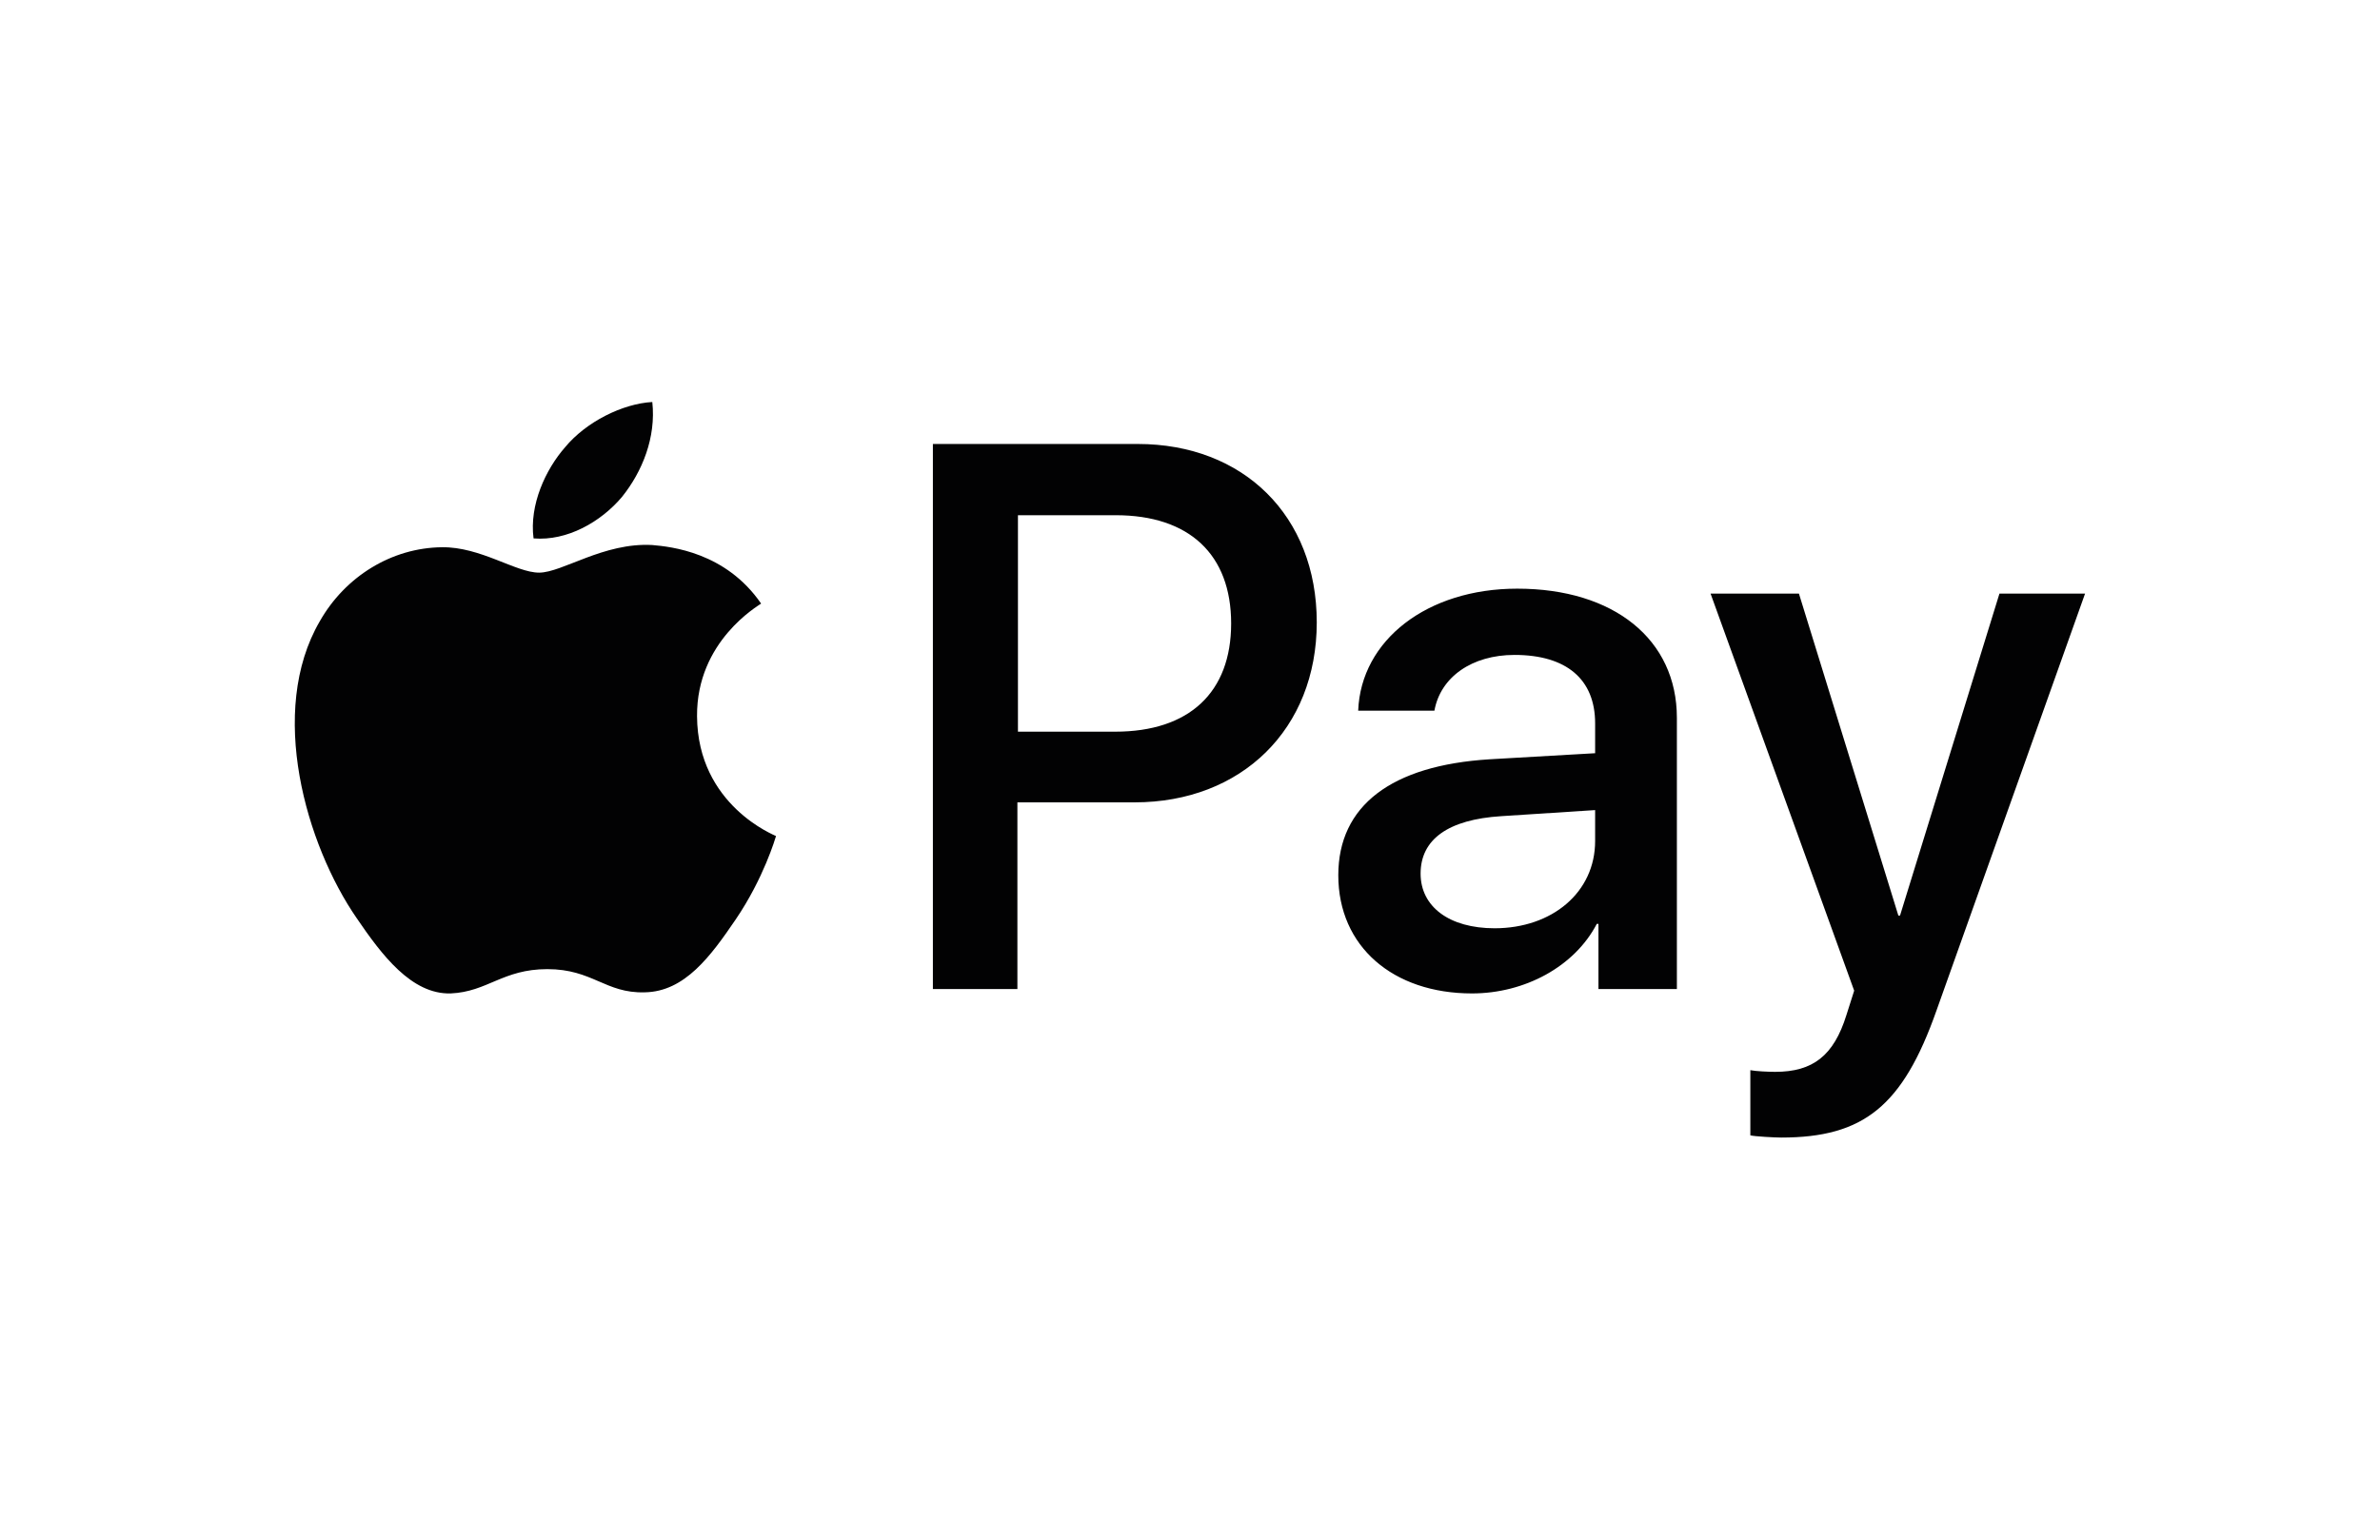 <svg xmlns="http://www.w3.org/2000/svg" xmlns:xlink="http://www.w3.org/1999/xlink" id="Layer_1" x="0px" y="0px" viewBox="0 0 430.9 278.8" style="enable-background:new 0 0 430.9 278.8;" xml:space="preserve"><style type="text/css">	.st0{fill:#FFFFFF;}	.st1{fill:#020203;}</style><rect class="st0" width="430.9" height="278.8"></rect><g>	<path id="XMLID_34_" class="st1" d="M112.6,90c-3.8,4.5-9.9,8-16,7.5c-0.8-6.1,2.2-12.5,5.7-16.5c3.8-4.6,10.4-7.9,15.8-8.2   C118.8,79.2,116.3,85.4,112.6,90 M118.1,98.7c-8.8-0.5-16.3,5-20.5,5c-4.2,0-10.6-4.7-17.6-4.6c-9.1,0.1-17.5,5.3-22.1,13.4   c-9.5,16.3-2.5,40.5,6.7,53.8c4.5,6.6,9.9,13.8,17,13.6c6.7-0.3,9.4-4.4,17.5-4.4c8.2,0,10.5,4.4,17.6,4.2   c7.3-0.1,12-6.6,16.5-13.2c5.1-7.5,7.2-14.8,7.3-15.1c-0.1-0.1-14.2-5.5-14.3-21.7c-0.1-13.6,11.1-20,11.6-20.4   C131.4,100,121.5,99,118.1,98.7 M168.9,80.4v98.7h15.3v-33.8h21.2c19.4,0,33-13.3,33-32.6S225.1,80.4,206,80.4L168.9,80.4   L168.9,80.4z M184.3,93.3h17.7c13.3,0,20.9,7.1,20.9,19.6s-7.6,19.6-21,19.6h-17.6V93.3z M266.5,179.9c9.6,0,18.6-4.9,22.6-12.6   h0.3v11.8h14.2V130c0-14.2-11.4-23.4-28.9-23.4c-16.3,0-28.3,9.3-28.8,22.1h13.8c1.1-6.1,6.8-10.1,14.5-10.1   c9.4,0,14.6,4.4,14.6,12.4v5.4l-19.1,1.1c-17.8,1.1-27.4,8.4-27.4,21C242.3,171.4,252.2,179.9,266.5,179.9z M270.6,168.1   c-8.2,0-13.4-3.9-13.4-9.9c0-6.2,5-9.8,14.6-10.4l17-1.1v5.6C288.8,161.6,281,168.1,270.6,168.1z M322.5,206c14.9,0,22-5.7,28.1-23   l26.9-75.5H362l-18,58.3h-0.3l-18-58.3h-16l26,71.9l-1.4,4.4c-2.3,7.4-6.1,10.3-12.9,10.3c-1.2,0-3.5-0.1-4.5-0.3v11.8   C317.6,205.8,321.4,206,322.5,206z"></path></g></svg>